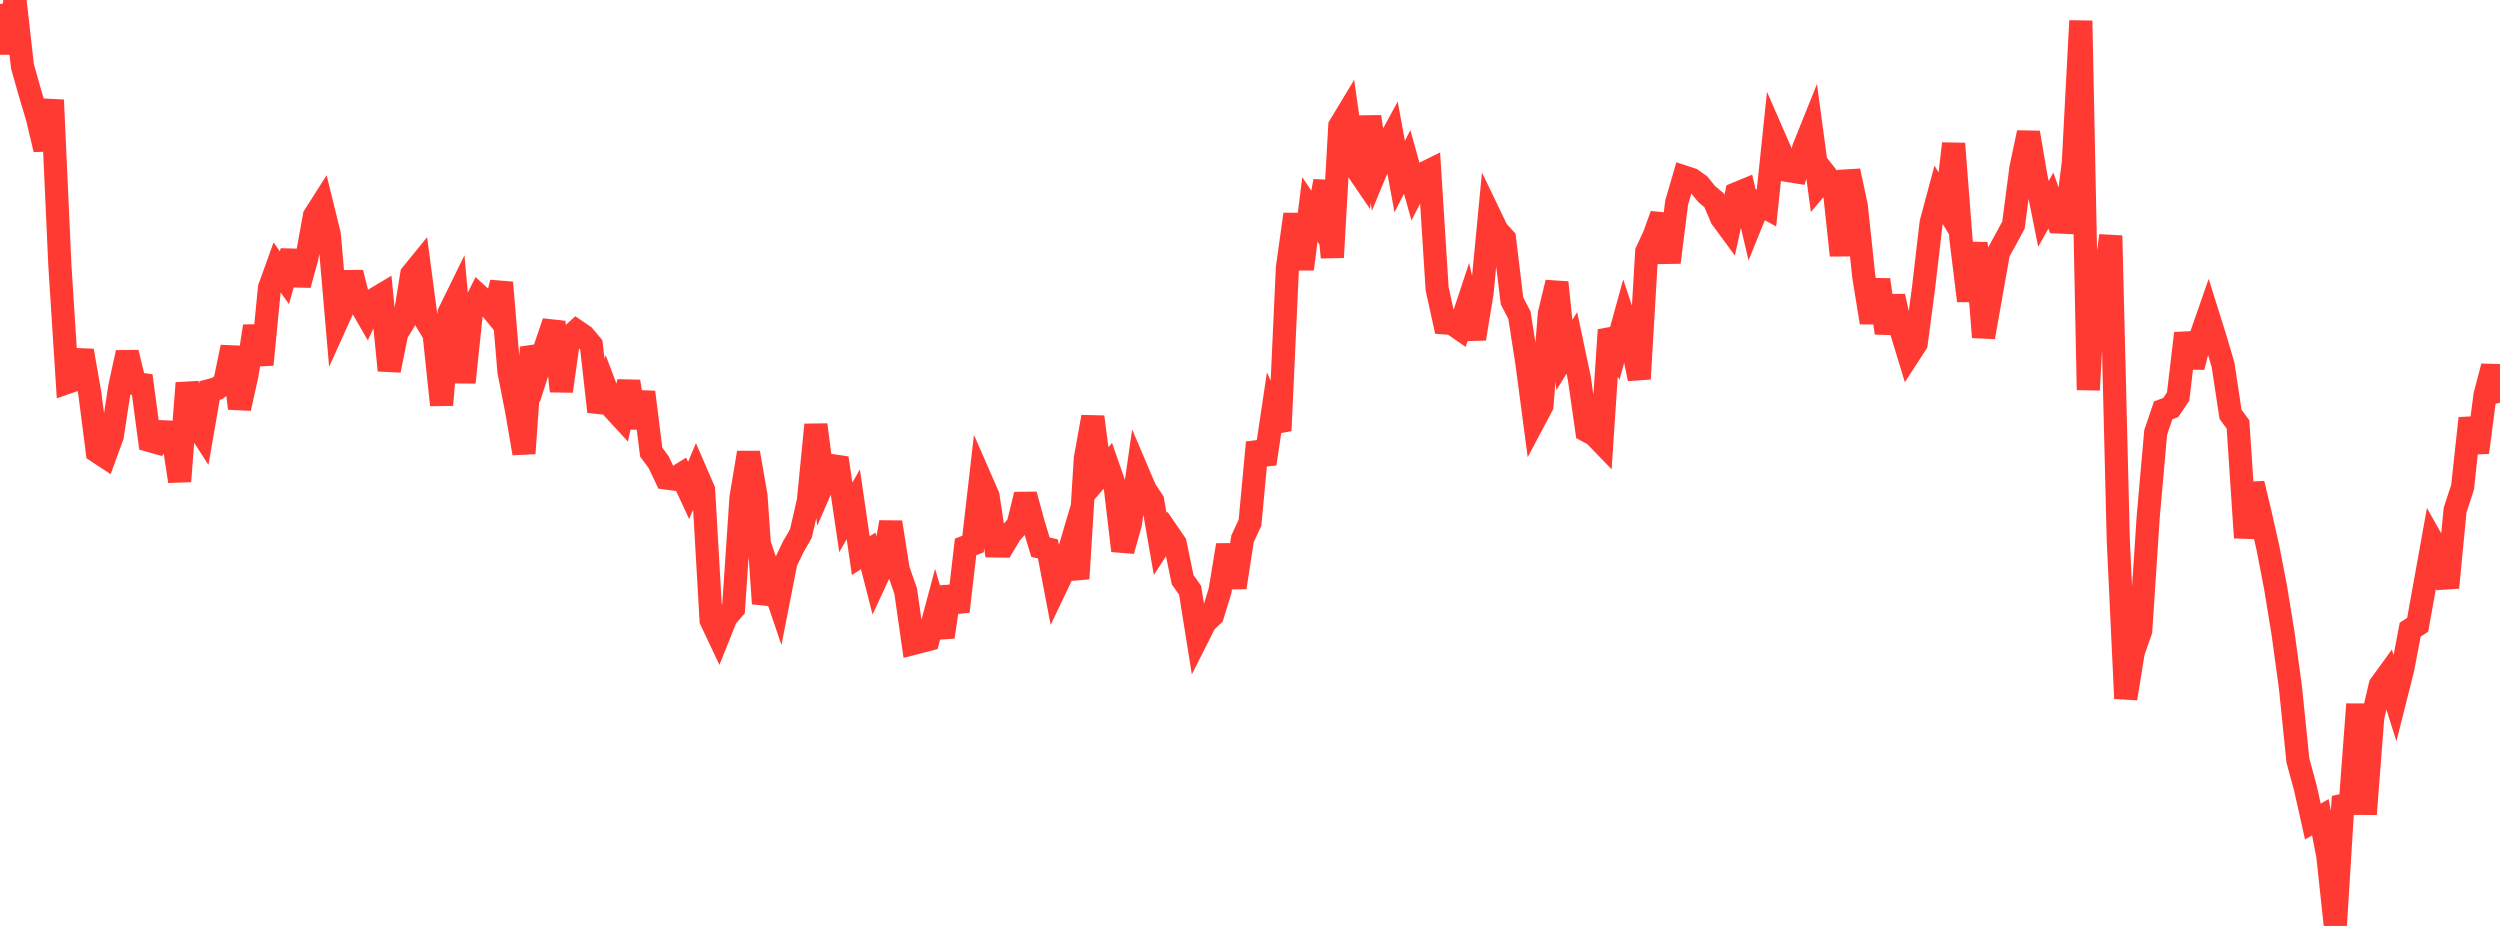 <?xml version="1.0" standalone="no"?>
<!DOCTYPE svg PUBLIC "-//W3C//DTD SVG 1.1//EN" "http://www.w3.org/Graphics/SVG/1.1/DTD/svg11.dtd">

<svg width="135" height="50" viewBox="0 0 135 50" preserveAspectRatio="none" 
  xmlns="http://www.w3.org/2000/svg"
  xmlns:xlink="http://www.w3.org/1999/xlink">


<polyline points="0.0, 0.218 0.404, 2.867 0.808, 0.0 1.213, 3.577 1.617, 5.016 2.021, 6.365 2.425, 8.072 2.829, 5.403 3.234, 14.345 3.638, 20.649 4.042, 20.508 4.446, 18.937 4.85, 21.243 5.254, 24.384 5.659, 24.65 6.063, 23.545 6.467, 20.892 6.871, 19.038 7.275, 20.71 7.68, 20.764 8.084, 23.79 8.488, 23.904 8.892, 23.321 9.296, 23.339 9.701, 25.989 10.105, 20.685 10.509, 22.801 10.913, 23.424 11.317, 21.087 11.722, 20.981 12.126, 20.686 12.53, 18.746 12.934, 22.052 13.338, 20.236 13.743, 17.616 14.147, 19.69 14.551, 15.551 14.955, 14.428 15.359, 14.997 15.763, 13.573 16.168, 15.381 16.572, 13.91 16.976, 11.668 17.38, 11.032 17.784, 12.677 18.189, 17.37 18.593, 16.476 18.997, 14.724 19.401, 16.331 19.805, 17.031 20.21, 16.17 20.614, 15.929 21.018, 20.002 21.422, 17.999 21.826, 17.344 22.231, 14.822 22.635, 14.325 23.039, 17.375 23.443, 18.044 23.847, 21.87 24.251, 16.896 24.656, 16.07 25.06, 20.651 25.464, 16.792 25.868, 15.983 26.272, 16.355 26.677, 16.851 27.081, 15.259 27.485, 20.077 27.889, 22.131 28.293, 24.481 28.698, 18.757 29.102, 19.83 29.506, 18.578 29.91, 17.389 30.314, 21.123 30.719, 18.241 31.123, 17.871 31.527, 18.148 31.931, 18.629 32.335, 22.229 32.74, 21.029 33.144, 22.093 33.548, 22.531 33.952, 20.603 34.356, 23.093 34.76, 21.176 35.165, 24.412 35.569, 24.961 35.973, 25.813 36.377, 25.867 36.781, 25.615 37.186, 26.485 37.59, 25.522 37.994, 26.455 38.398, 33.488 38.802, 34.343 39.207, 33.332 39.611, 32.867 40.015, 26.857 40.419, 24.445 40.823, 26.768 41.228, 32.591 41.632, 31.221 42.036, 32.41 42.44, 30.35 42.844, 29.511 43.249, 28.812 43.653, 27.047 44.057, 22.937 44.461, 26.065 44.865, 25.135 45.269, 25.196 45.674, 27.939 46.078, 27.232 46.482, 30.005 46.886, 29.748 47.29, 31.331 47.695, 30.461 48.099, 28.2 48.503, 30.761 48.907, 31.915 49.311, 34.746 49.716, 34.642 50.12, 34.537 50.524, 33.024 50.928, 34.393 51.332, 31.701 51.737, 33.021 52.141, 29.532 52.545, 29.376 52.949, 25.859 53.353, 26.785 53.757, 29.481 54.162, 29.487 54.566, 28.815 54.97, 28.356 55.374, 26.709 55.778, 28.199 56.183, 29.545 56.587, 29.642 56.991, 31.758 57.395, 30.91 57.799, 29.544 58.204, 31.248 58.608, 24.756 59.012, 22.514 59.416, 25.632 59.82, 25.155 60.225, 26.32 60.629, 29.739 61.033, 28.315 61.437, 25.491 61.841, 26.44 62.246, 27.052 62.65, 29.377 63.054, 28.757 63.458, 29.345 63.862, 31.303 64.266, 31.878 64.671, 34.412 65.075, 33.61 65.479, 33.22 65.883, 31.899 66.287, 29.434 66.692, 31.724 67.096, 29.096 67.5, 28.224 67.904, 23.894 68.308, 25.047 68.713, 22.334 69.117, 23.254 69.521, 14.453 69.925, 11.572 70.329, 14.528 70.734, 11.307 71.138, 11.912 71.542, 9.783 71.946, 13.898 72.35, 6.803 72.754, 6.134 73.159, 8.971 73.563, 9.563 73.967, 6.305 74.371, 9.052 74.775, 8.076 75.18, 7.334 75.584, 9.536 75.988, 8.741 76.392, 10.197 76.796, 9.409 77.201, 9.208 77.605, 15.596 78.009, 17.435 78.413, 17.465 78.817, 17.745 79.222, 16.522 79.626, 18.29 80.03, 15.827 80.434, 11.603 80.838, 12.443 81.243, 12.89 81.647, 16.245 82.051, 17.024 82.455, 19.615 82.859, 22.674 83.263, 21.913 83.668, 16.929 84.072, 15.255 84.476, 19.173 84.88, 18.515 85.284, 20.426 85.689, 23.258 86.093, 23.476 86.497, 23.894 86.901, 17.819 87.305, 18.701 87.71, 17.235 88.114, 18.45 88.518, 20.459 88.922, 13.595 89.326, 12.726 89.731, 11.607 90.135, 14.165 90.539, 10.943 90.943, 9.558 91.347, 9.69 91.751, 9.975 92.156, 10.475 92.56, 10.816 92.964, 11.768 93.368, 12.317 93.772, 10.457 94.177, 10.29 94.581, 12.009 94.985, 11.013 95.389, 11.232 95.793, 7.379 96.198, 8.307 96.602, 9.215 97.006, 9.28 97.41, 7.972 97.814, 6.967 98.219, 9.97 98.623, 9.491 99.027, 10.005 99.431, 13.79 99.835, 9.23 100.24, 11.127 100.644, 14.928 101.048, 17.418 101.452, 15.108 101.856, 17.982 102.26, 16 102.665, 17.845 103.069, 19.173 103.473, 18.55 103.877, 15.498 104.281, 12.033 104.686, 10.522 105.09, 11.19 105.494, 7.756 105.898, 12.96 106.302, 16.242 106.707, 13.119 107.111, 18.207 107.515, 15.919 107.919, 13.636 108.323, 12.905 108.728, 12.152 109.132, 9.057 109.536, 7.163 109.94, 9.526 110.344, 11.551 110.749, 10.83 111.153, 11.988 111.557, 12.006 111.961, 8.777 112.365, 1.122 112.769, 21.056 113.174, 13.594 113.578, 15.738 113.982, 12.726 114.386, 29.14 114.79, 37.719 115.195, 35.212 115.599, 34.06 116.003, 27.915 116.407, 23.348 116.811, 22.159 117.216, 22.008 117.62, 21.412 118.024, 17.999 118.428, 19.823 118.832, 18.205 119.237, 17.046 119.641, 18.333 120.045, 19.704 120.449, 22.375 120.853, 22.921 121.257, 29.035 121.662, 26.114 122.066, 27.805 122.47, 29.595 122.874, 31.689 123.278, 34.153 123.683, 37.114 124.087, 41.069 124.491, 42.554 124.895, 44.364 125.299, 44.13 125.704, 46.226 126.108, 50.0 126.512, 43.491 126.916, 43.406 127.32, 38.028 127.725, 43.963 128.129, 38.732 128.533, 37.004 128.937, 36.448 129.341, 37.736 129.746, 36.13 130.15, 34.004 130.554, 33.738 130.958, 31.494 131.362, 29.249 131.766, 29.965 132.171, 31.731 132.575, 27.543 132.979, 26.313 133.383, 22.588 133.787, 24.431 134.192, 21.334 134.596, 19.789 135.0, 21.751" fill="none" stroke="#ff3a33" stroke-width="1.25"/>

</svg>
